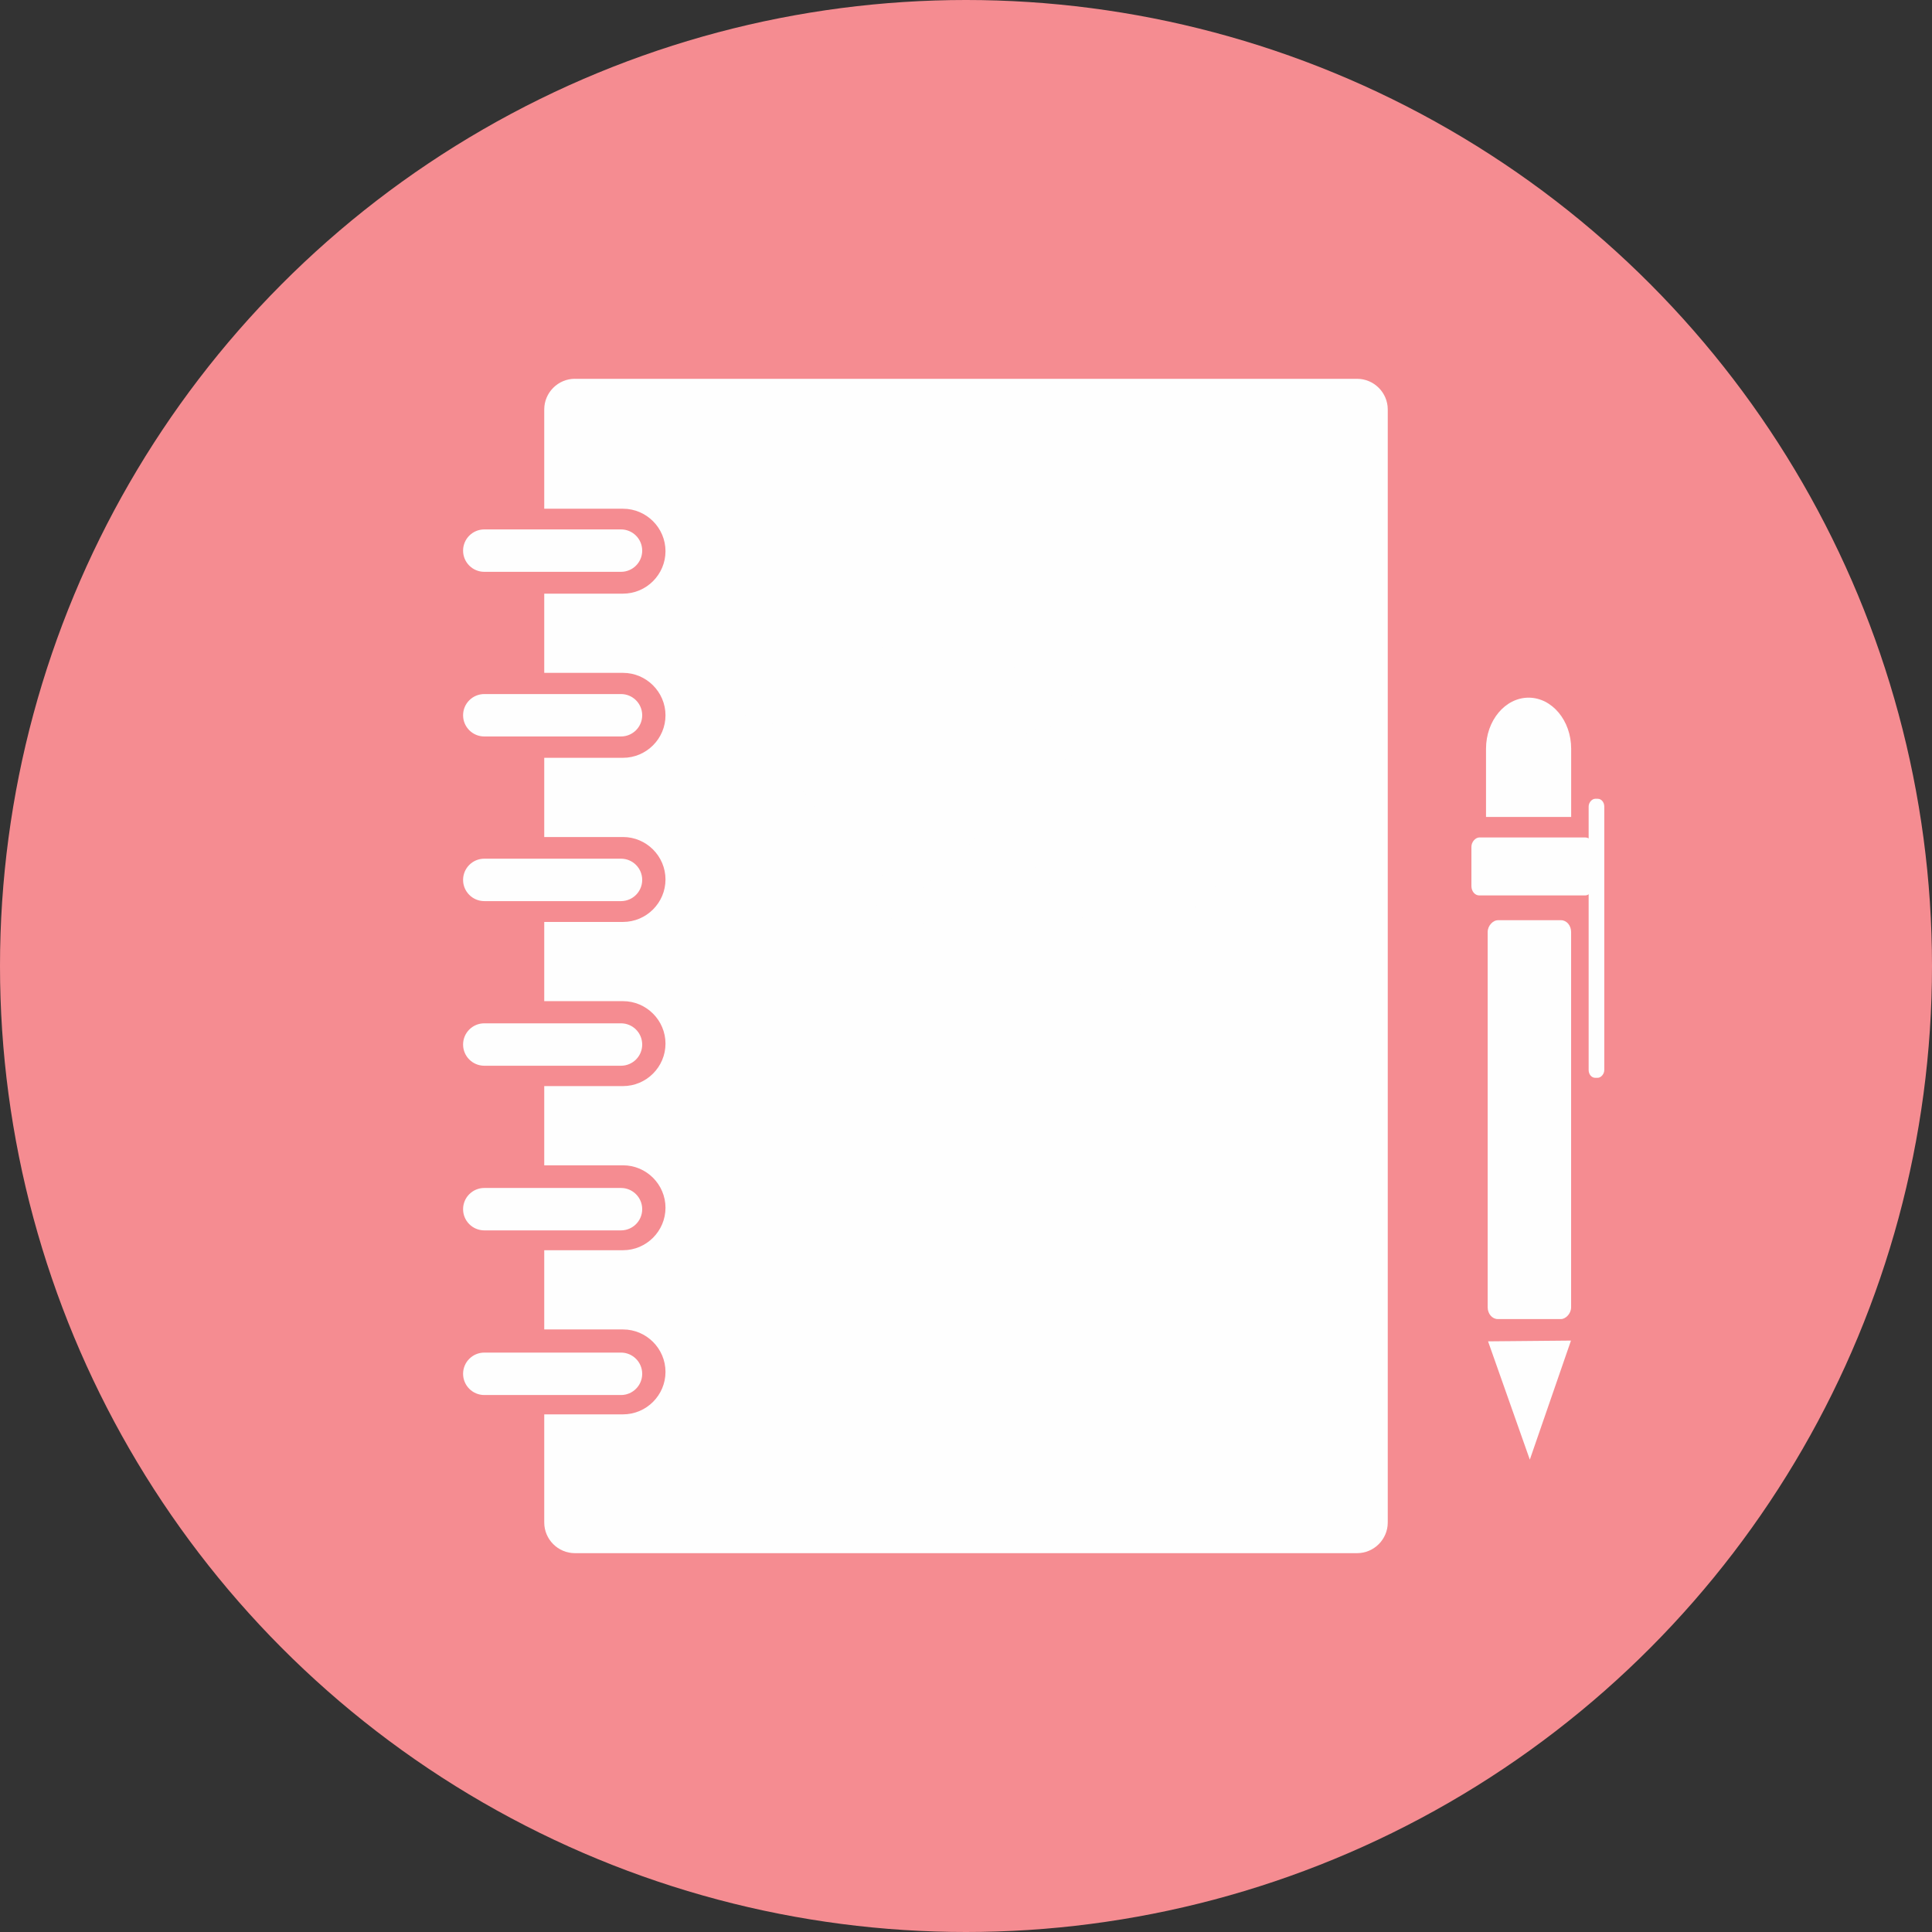 <?xml version="1.0" encoding="UTF-8"?>
<!DOCTYPE svg PUBLIC "-//W3C//DTD SVG 1.1//EN" "http://www.w3.org/Graphics/SVG/1.1/DTD/svg11.dtd">
<!-- Creator: CorelDRAW 2019 (64-Bit) -->
<svg xmlns="http://www.w3.org/2000/svg" xml:space="preserve" width="16mm" height="16mm" version="1.1" style="shape-rendering:geometricPrecision; text-rendering:geometricPrecision; image-rendering:optimizeQuality; fill-rule:evenodd; clip-rule:evenodd"
viewBox="0 0 991.56 991.56"
 xmlns:xlink="http://www.w3.org/1999/xlink"
 xmlns:xodm="http://www.corel.com/coreldraw/odm/2003">
 <rect x="0" y="0" width="991.56" height="991.56" fill="#333333" stroke="none"/>
 <defs>
  <style type="text/css">
   <![CDATA[
    .fil1 {fill:#FEFEFE}
    .fil0 {fill:#F58C91}
    .fil2 {fill:#FEFEFE;fill-rule:nonzero}
   ]]>
  </style>
 </defs>
 <g id="Слой_x0020_1">
  <g id="_681019664">
   <circle class="fil0" cx="495.78" cy="495.78" r="495.78"/>
   <g>
    <path class="fil1" d="M295.06 194.42l401.44 0c8.66,0 15.74,7.08 15.74,15.74l0 571.23c0,8.66 -7.08,15.74 -15.74,15.74l-401.44 0c-8.66,0 -15.74,-7.08 -15.74,-15.74l0 -55.5 40.44 0c11.98,0 21.79,-9.8 21.79,-21.79l0 0c0,-11.99 -9.81,-21.79 -21.79,-21.79l-40.44 0 0 -40.66 40.44 0c11.98,0 21.79,-9.8 21.79,-21.79l0 0c0,-11.99 -9.81,-21.79 -21.79,-21.79l-40.44 0 0 -40.66 40.44 0c11.98,0 21.79,-9.81 21.79,-21.79l0 -0.01c0,-11.98 -9.81,-21.79 -21.79,-21.79l-40.44 0 0 -40.66 40.44 0c11.98,0 21.79,-9.8 21.79,-21.79l0 0c0,-11.99 -9.81,-21.79 -21.79,-21.79l-40.44 0 0 -40.66 40.44 0c11.98,0 21.79,-9.8 21.79,-21.79l0 -0.01c0,-11.98 -9.81,-21.79 -21.79,-21.79l-40.44 0 0 -40.66 40.44 0c11.98,0 21.79,-9.8 21.79,-21.79l0 0c0,-11.99 -9.81,-21.79 -21.79,-21.79l-40.44 0 0 -50.95c0,-8.66 7.08,-15.74 15.74,-15.74z"/>
    <path class="fil2" d="M248.56 293.48c-6.01,0 -10.89,-4.87 -10.89,-10.88 0,-6.01 4.88,-10.89 10.89,-10.89l70.15 0c6.01,0 10.89,4.88 10.89,10.89 0,6.01 -4.88,10.88 -10.89,10.88l-70.15 0z"/>
    <path class="fil2" d="M248.56 377.98c-6.01,0 -10.89,-4.88 -10.89,-10.89 0,-6.01 4.88,-10.88 10.89,-10.88l70.15 0c6.01,0 10.89,4.87 10.89,10.88 0,6.01 -4.88,10.89 -10.89,10.89l-70.15 0z"/>
    <path class="fil2" d="M248.56 462.48c-6.01,0 -10.89,-4.88 -10.89,-10.89 0,-6.01 4.88,-10.89 10.89,-10.89l70.15 0c6.01,0 10.89,4.88 10.89,10.89 0,6.01 -4.88,10.89 -10.89,10.89l-70.15 0z"/>
    <path class="fil2" d="M248.56 546.97c-6.01,0 -10.89,-4.87 -10.89,-10.88 0,-6.02 4.88,-10.89 10.89,-10.89l70.15 0c6.01,0 10.89,4.87 10.89,10.89 0,6.01 -4.88,10.88 -10.89,10.88l-70.15 0z"/>
    <path class="fil2" d="M248.56 631.47c-6.01,0 -10.89,-4.87 -10.89,-10.88 0,-6.01 4.88,-10.89 10.89,-10.89l70.15 0c6.01,0 10.89,4.88 10.89,10.89 0,6.01 -4.88,10.88 -10.89,10.88l-70.15 0z"/>
    <path class="fil2" d="M248.56 715.97c-6.01,0 -10.89,-4.88 -10.89,-10.89 0,-6.01 4.88,-10.89 10.89,-10.89l70.15 0c6.01,0 10.89,4.88 10.89,10.89 0,6.01 -4.88,10.89 -10.89,10.89l-70.15 0z"/>
    <path class="fil2" d="M466.96 345.69c3.56,-4.97 7.38,-9.03 11.83,-12.2 7.26,-5.17 15.78,-7.75 26.97,-7.75 12.43,0 23.73,4.53 31.95,11.85 8.43,7.51 13.65,17.94 13.65,29.5 0,19.1 -10.35,37.75 -25.87,56.18 -14.98,17.77 -34.5,35.16 -54.02,52.54l-4.52 4.02 -4.52 -4.02c-19.52,-17.38 -39.04,-34.76 -54.02,-52.54 -15.52,-18.43 -25.87,-37.08 -25.87,-56.18 0,-11.56 5.22,-21.99 13.65,-29.5 8.22,-7.32 19.52,-11.85 31.95,-11.85 11.19,0 19.71,2.58 26.96,7.75 4.46,3.17 8.27,7.23 11.83,12.2zm19.69 -1.14c-5.11,3.64 -9.38,9.42 -13.76,17.23l-5.93 10.55 -5.92 -10.55c-4.39,-7.81 -8.65,-13.58 -13.77,-17.23 -4.86,-3.47 -10.89,-5.21 -19.1,-5.21 -8.99,0 -17.09,3.21 -22.92,8.4 -5.61,4.99 -9.08,11.84 -9.08,19.35 0,15.45 9.05,31.35 22.63,47.46 13.02,15.46 30.42,31.26 48.16,47.08 17.74,-15.82 35.15,-31.62 48.17,-47.08 13.57,-16.11 22.63,-32.01 22.63,-47.46 0,-7.51 -3.47,-14.35 -9.08,-19.35 -5.83,-5.19 -13.93,-8.4 -22.92,-8.4 -8.21,0 -14.24,1.74 -19.11,5.21z"/>
    <path class="fil2" d="M581.78 379.18c3.56,-4.96 7.37,-9.03 11.83,-12.2 7.26,-5.17 15.78,-7.76 26.98,-7.76 12.43,0 23.73,4.54 31.95,11.86 8.43,7.51 13.65,17.94 13.65,29.5 0,19.1 -10.35,37.75 -25.87,56.18 -14.97,17.77 -34.5,35.16 -54.02,52.53l-4.52 4.02 -4.52 -4.02c-19.52,-17.38 -39.04,-34.76 -54.02,-52.53 -15.52,-18.43 -25.87,-37.08 -25.87,-56.18 0,-11.56 5.22,-21.99 13.65,-29.5 8.22,-7.32 19.52,-11.86 31.95,-11.86 11.19,0 19.71,2.59 26.97,7.76 4.46,3.17 8.27,7.23 11.83,12.2zm19.69 -1.14c-5.11,3.64 -9.38,9.42 -13.77,17.23l-5.92 10.55 -5.93 -10.55c-4.38,-7.81 -8.65,-13.58 -13.76,-17.23 -4.87,-3.47 -10.89,-5.21 -19.11,-5.21 -8.99,0 -17.09,3.21 -22.91,8.4 -5.61,4.99 -9.08,11.84 -9.08,19.35 0,15.45 9.05,31.35 22.63,47.46 13.02,15.46 30.42,31.26 48.16,47.07 17.75,-15.82 35.15,-31.61 48.17,-47.07 13.58,-16.12 22.63,-32.02 22.63,-47.46 0,-7.51 -3.47,-14.36 -9.08,-19.35 -5.83,-5.19 -13.93,-8.4 -22.92,-8.4 -8.21,0 -14.24,1.74 -19.11,5.21z"/>
   </g>
   <g>
    <rect class="fil1" transform="matrix(3.00207E-15 -0.123 0.105 3.02244E-15 763.516 676.984)" width="1664.28" height="407.88" rx="49.31" ry="49.31"/>
    <rect class="fil1" transform="matrix(3.00207E-15 -0.123 0.103 2.97014E-15 755.174 459.562)" width="241.85" height="606.68" rx="38.94" ry="38.94"/>
    <rect class="fil1" transform="matrix(3.00207E-15 -0.123 0.103 2.97014E-15 815.341 553.155)" width="1164.17" height="77.88" rx="32.28" ry="32.28"/>
    <path class="fil1" d="M762.67 419.28l0 -35.04c0,-14.4 9.83,-26.18 21.85,-26.18l0 0c12.02,0 21.85,11.78 21.85,26.18l0 35.04 -43.7 0z"/>
    <polygon class="fil1" points="785.15,749.13 763.72,688.42 806.27,688.03 "/>
   </g>
  </g>
 </g>
</svg>
